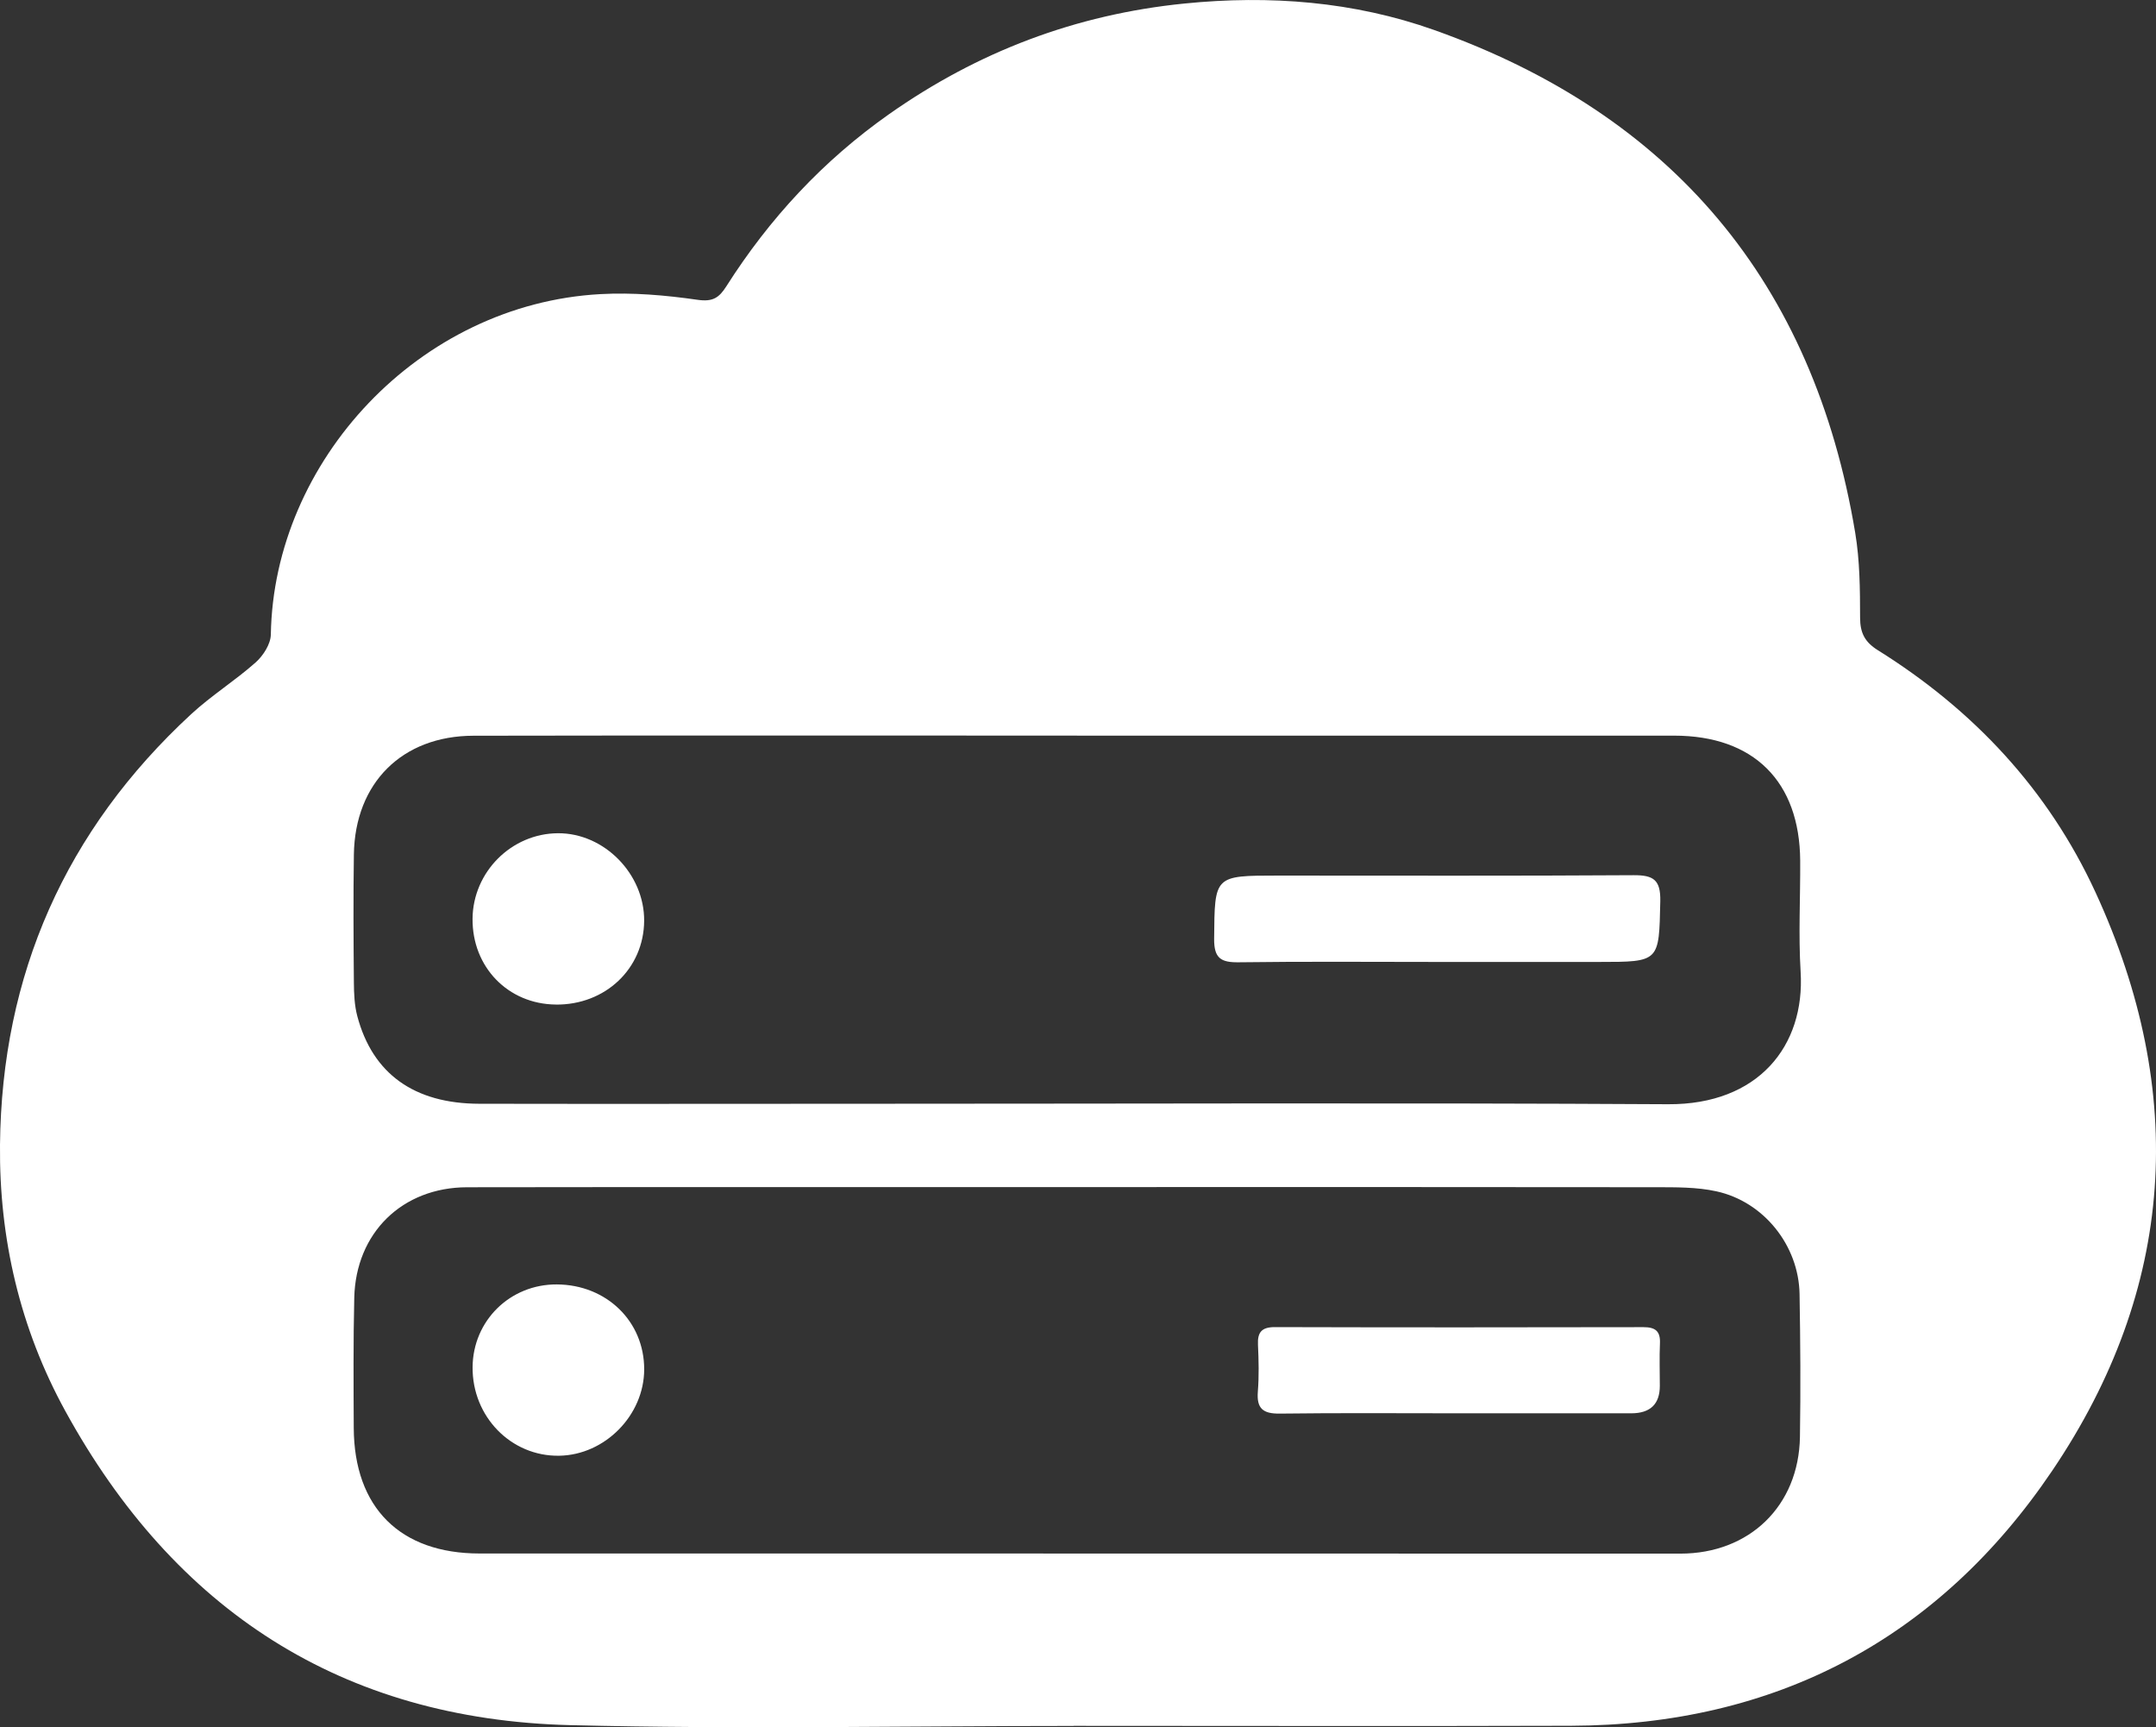 <?xml version="1.0" encoding="UTF-8"?><svg id="Capa_2" xmlns="http://www.w3.org/2000/svg" viewBox="0 0 504.7 404.22"><rect x="0" y="0" width="504.7" height="404.22" fill="#333333" stroke="none"/><defs><style>.cls-1{fill:#fff;}</style></defs><g id="Capa_1-2"><path class="cls-1" d="M251.31,403.92c-39.29,0-78.59.79-117.85-.19-53.43-1.34-92.62-26.91-118.19-73.54C4.67,310.86-.21,289.84,0,267.95c.39-39.89,15.35-73.66,44.73-100.8,4.74-4.38,10.3-7.85,15.13-12.14,1.76-1.57,3.5-4.28,3.54-6.51.67-40.62,34.73-77.35,77.16-79.67,7.54-.41,15.24.25,22.73,1.33,3.58.52,5.03-.48,6.73-3.14,10.09-15.88,22.67-29.44,38.1-40.3C228.91,12.09,251.81,3.39,277.22.83c20.02-2.02,39.7-.48,58.5,6.19,55.75,19.8,88.8,59.14,98.56,117.62,1.09,6.52,1.14,13.25,1.15,19.88,0,3.58,1.09,5.73,4.15,7.64,22.4,13.99,39.87,32.61,50.96,56.67,21.61,46.9,18.68,92.71-10.13,135.35-26.6,39.38-64.75,59.55-112.74,59.7-38.79.12-77.57.02-116.36.02ZM250.68,277.82c-47.11,0-94.21-.04-141.32.03-15.22.02-26.08,10.68-26.43,25.87-.24,10.15-.17,20.3-.12,30.46.09,18.65,10.86,29.38,29.46,29.38,31.95.02,63.91,0,95.86,0,61.74,0,123.49.02,185.23.03,16.15,0,27.73-11.15,27.99-27.32.18-11.15.1-22.3-.09-33.45-.2-11.32-8.35-21.59-19.47-24.02-4.61-1.01-9.51-.95-14.28-.96-45.61-.06-91.22-.04-136.83-.03ZM252.11,172.15c-47.09,0-94.18-.06-141.27.03-16.71.03-27.74,11.05-28,27.77-.15,9.98-.09,19.97,0,29.96.02,2.64.13,5.36.8,7.89,3.58,13.49,13.31,20.48,28.59,20.51,30.26.06,60.52,0,90.78,0,62.49,0,124.99-.25,187.48.11,21.06.12,32.09-13.59,31.02-31.01-.53-8.62-.05-17.3-.1-25.96-.11-18.58-10.89-29.29-29.52-29.29-46.59-.02-93.18,0-139.78,0Z"/><path class="cls-1" d="M341.47,330.75c-13.96,0-27.93-.11-41.89.07-3.9.05-5.45-1.17-5.13-5.15.29-3.63.2-7.31.03-10.96-.14-2.96.9-4.14,3.98-4.13,28.76.08,57.51.07,86.27.01,2.74,0,3.97.91,3.85,3.76-.15,3.32-.03,6.65-.03,9.97q0,6.42-6.67,6.43c-13.47,0-26.93,0-40.4,0Z"/><path class="cls-1" d="M130.35,300.59c11.63.06,20.47,8.65,20.45,19.88-.02,10.74-9.19,20.05-19.92,20.21-11.24.17-20.34-9.14-20.25-20.72.08-10.89,8.78-19.43,19.72-19.37Z"/><path class="cls-1" d="M336.37,225.12c-15.46,0-30.91-.13-46.37.08-4.21.06-5.82-.94-5.78-5.5.13-14.79-.05-14.79,14.93-14.79,27.75,0,55.51.09,83.26-.09,4.67-.03,6.35,1.1,6.25,6.08-.31,14.22-.08,14.22-14.4,14.22-12.63,0-25.26,0-37.89,0Z"/><path class="cls-1" d="M130.1,235.09c-11.18-.11-19.58-8.78-19.48-20.09.1-10.94,9.11-19.95,20-20,10.81-.06,20.24,9.53,20.17,20.49-.07,11.19-9.08,19.73-20.7,19.61Z"/></g></svg>